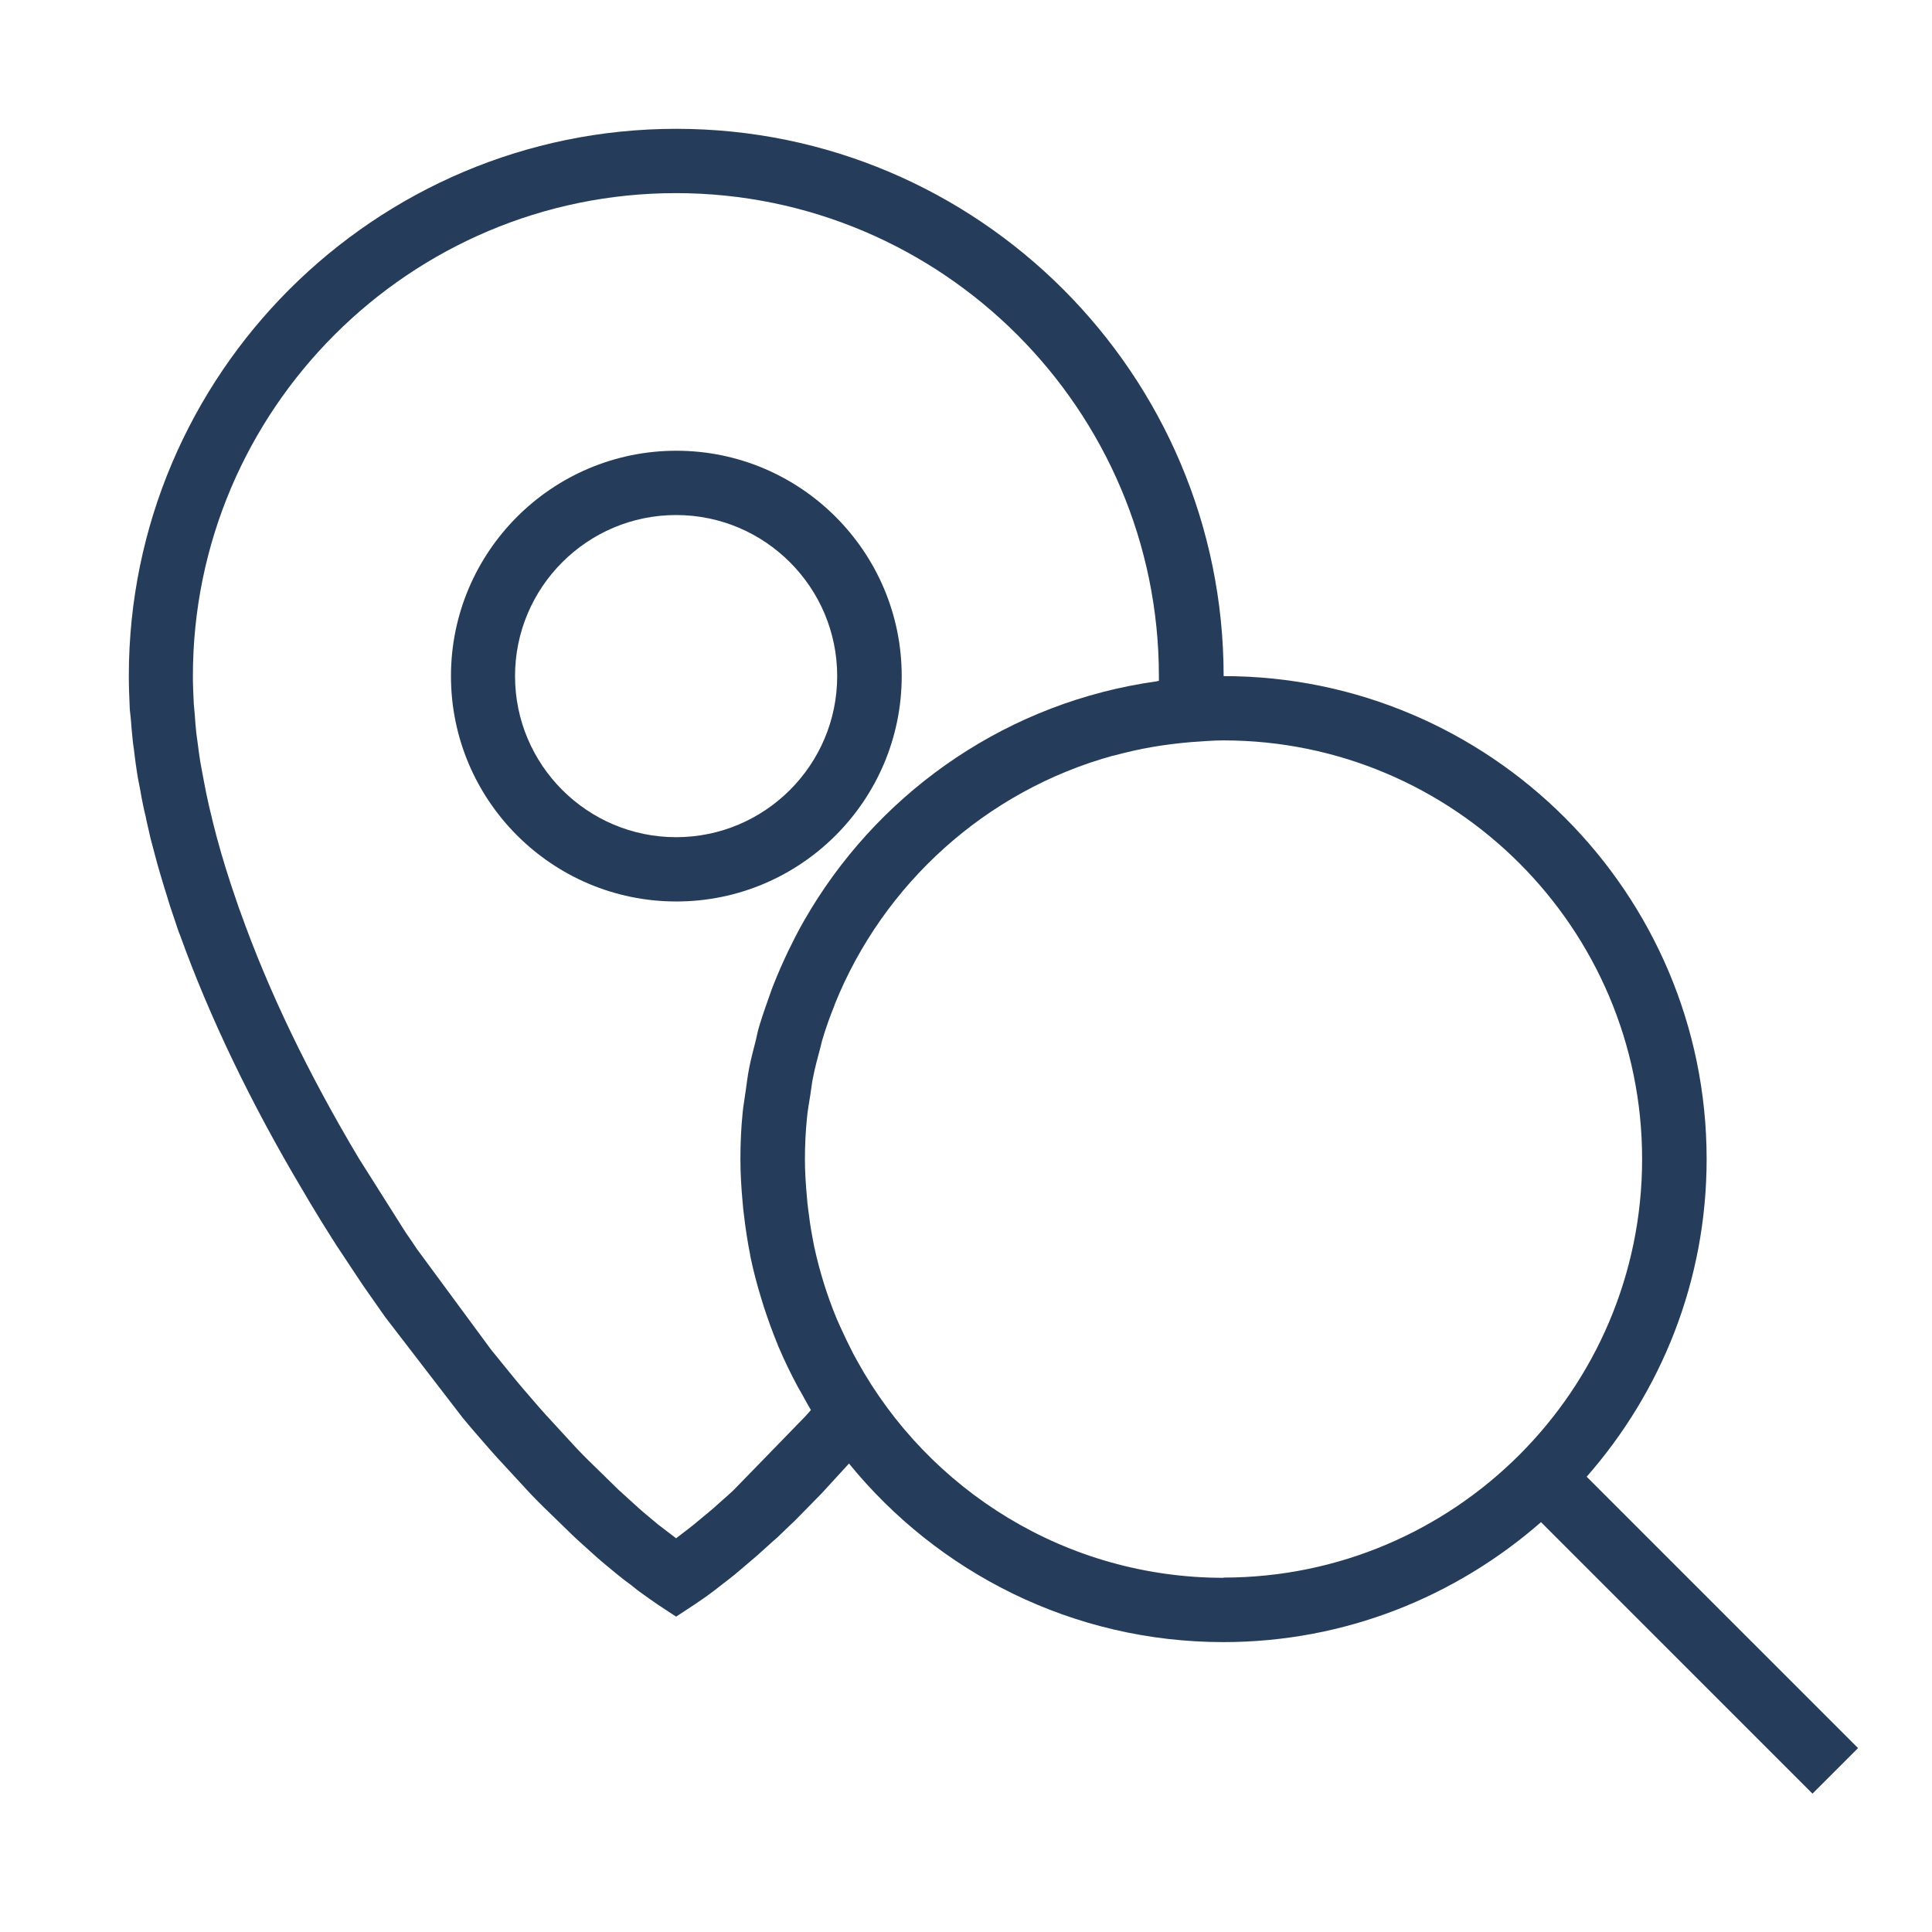 <?xml version="1.0" encoding="UTF-8"?>
<svg id="Icons" xmlns="http://www.w3.org/2000/svg" width="30mm" height="30mm" viewBox="0 0 85.04 85.04">
  <defs>
    <style>
      .cls-1 {
        fill: #253d5b;
      }
    </style>
  </defs>
  <path class="cls-1" d="M39.69,29.76c0-5.47-4.45-9.92-9.92-9.92s-9.92,4.45-9.92,9.92,4.45,9.92,9.92,9.92,9.92-4.45,9.92-9.92ZM29.76,36.85c-3.91,0-7.09-3.18-7.09-7.09s3.18-7.09,7.09-7.09,7.09,3.18,7.09,7.09-3.18,7.09-7.09,7.09Z"/>
  <path class="cls-1" d="M81.79,76.95l-11.95-11.95c3.28-3.74,5.28-8.62,5.28-13.98,0-11.72-9.54-21.26-21.26-21.26h0c0-13.29-10.81-24.09-24.09-24.09S5.67,16.48,5.67,29.76c0,.46.02.92.04,1.39,0,.11.02.21.03.32l.02.2c.02.3.05.6.08.9.01.13.03.25.05.38l.03.25c.03.27.07.53.11.8.02.15.05.3.08.45l.06.31c.04.23.08.46.13.69.03.16.07.32.11.48l.04.2c.06.26.12.52.18.79l.2.75c.06.24.13.48.2.72l.2.67c.08.27.17.53.25.81l.39,1.16.05.12c1.31,3.64,3.14,7.44,5.39,11.22l.36.61c.16.26.32.53.48.79l.42.67c.16.26.33.52.5.77l.43.65c.17.25.33.5.5.75l.96,1.37,3.4,4.42c.18.22.36.43.54.64l.46.53c.18.21.36.41.54.61l1.44,1.56c.18.19.36.37.54.55l1.41,1.37c.16.15.32.29.54.49l.41.37c.16.14.31.27.47.4l.46.38c.19.16.38.3.61.47l.3.24c.3.22.6.43.89.63l.79.52.79-.52c.29-.19.59-.4.89-.63l.36-.28c.18-.14.37-.28.55-.43l.46-.39c.15-.13.31-.26.47-.4l.48-.43c.15-.14.31-.28.47-.42l.52-.5c.15-.14.3-.28.44-.43l.51-.52c.15-.16.31-.31.47-.48l1.2-1.31c3.9,4.79,9.84,7.86,16.48,7.86,5.35,0,10.23-2,13.98-5.28l11.95,11.95,2-2ZM35.69,62.07c-.08.09-.16.18-.25.28l-3.15,3.24c-.14.13-.28.26-.5.45l-.38.34c-.14.12-.28.24-.42.35l-.43.36c-.16.13-.33.26-.54.42l-.26.2-.3-.23c-.17-.13-.33-.25-.51-.39l-.43-.36c-.14-.12-.28-.23-.42-.36l-.44-.4c-.14-.13-.29-.26-.44-.4l-1.32-1.29c-.17-.17-.34-.34-.51-.52l-1.37-1.49c-.17-.19-.34-.38-.51-.58l-.44-.51c-.17-.2-.34-.4-.51-.61l-.95-1.17-3.25-4.41c-.16-.24-.32-.48-.51-.75l-2.06-3.26c-2.22-3.72-3.98-7.37-5.22-10.87l-.04-.1-.35-1.03c-.08-.25-.16-.51-.24-.75l-.19-.63c-.06-.22-.12-.44-.21-.75l-.16-.62c-.06-.24-.11-.48-.18-.75l-.13-.6c-.04-.21-.08-.41-.12-.62l-.13-.7c-.04-.24-.07-.48-.11-.78l-.07-.52c-.03-.27-.05-.54-.07-.84l-.04-.43c-.02-.41-.04-.83-.04-1.23,0-11.72,9.54-21.26,21.26-21.26s21.26,9.54,21.26,21.26c0,.07,0,.14,0,.21-.03,0-.07.01-.1.02-6.45.9-11.97,4.69-15.22,10.03-.01.02-.03.05-.04.07-.3.49-.58,1-.83,1.52-.04.08-.08.16-.12.24-.23.48-.44.96-.64,1.46-.06.14-.11.29-.16.43-.16.45-.32.9-.46,1.36-.07.22-.12.45-.17.68-.1.4-.21.8-.29,1.21-.07.34-.11.69-.16,1.04-.04.31-.1.62-.13.93-.07.68-.1,1.37-.1,2.06,0,.65.04,1.29.1,1.93.01.16.03.32.05.48.07.61.16,1.21.28,1.81,0,.02,0,.05.01.07.13.62.29,1.24.48,1.85.04.13.08.26.12.39.18.54.37,1.08.59,1.61.02.06.04.11.07.17.25.59.53,1.16.83,1.72.05.09.1.17.15.26.14.25.27.5.42.75ZM53.86,69.45c-6.93,0-12.98-3.85-16.12-9.53-.06-.11-.12-.22-.18-.33-.2-.39-.39-.78-.57-1.18-.05-.12-.11-.24-.16-.36-.42-1.01-.75-2.07-.99-3.17-.03-.14-.05-.28-.08-.42-.08-.42-.14-.84-.19-1.26-.02-.16-.04-.32-.05-.48-.05-.56-.09-1.12-.09-1.69,0-.61.03-1.22.09-1.82.03-.35.1-.69.15-1.03.04-.24.06-.48.11-.72.09-.46.21-.9.33-1.35.03-.11.05-.22.08-.32.15-.51.33-1.02.53-1.51.01-.03.02-.06.03-.09,2.13-5.28,6.65-9.39,12.25-10.93,0,0,.01,0,.02,0,.56-.15,1.12-.28,1.7-.38,0,0,0,0,0,0,.58-.1,1.17-.17,1.76-.22h.02c.45-.03.9-.07,1.35-.07,10.16,0,18.43,8.27,18.43,18.43s-8.27,18.42-18.43,18.42Z"/>
</svg>